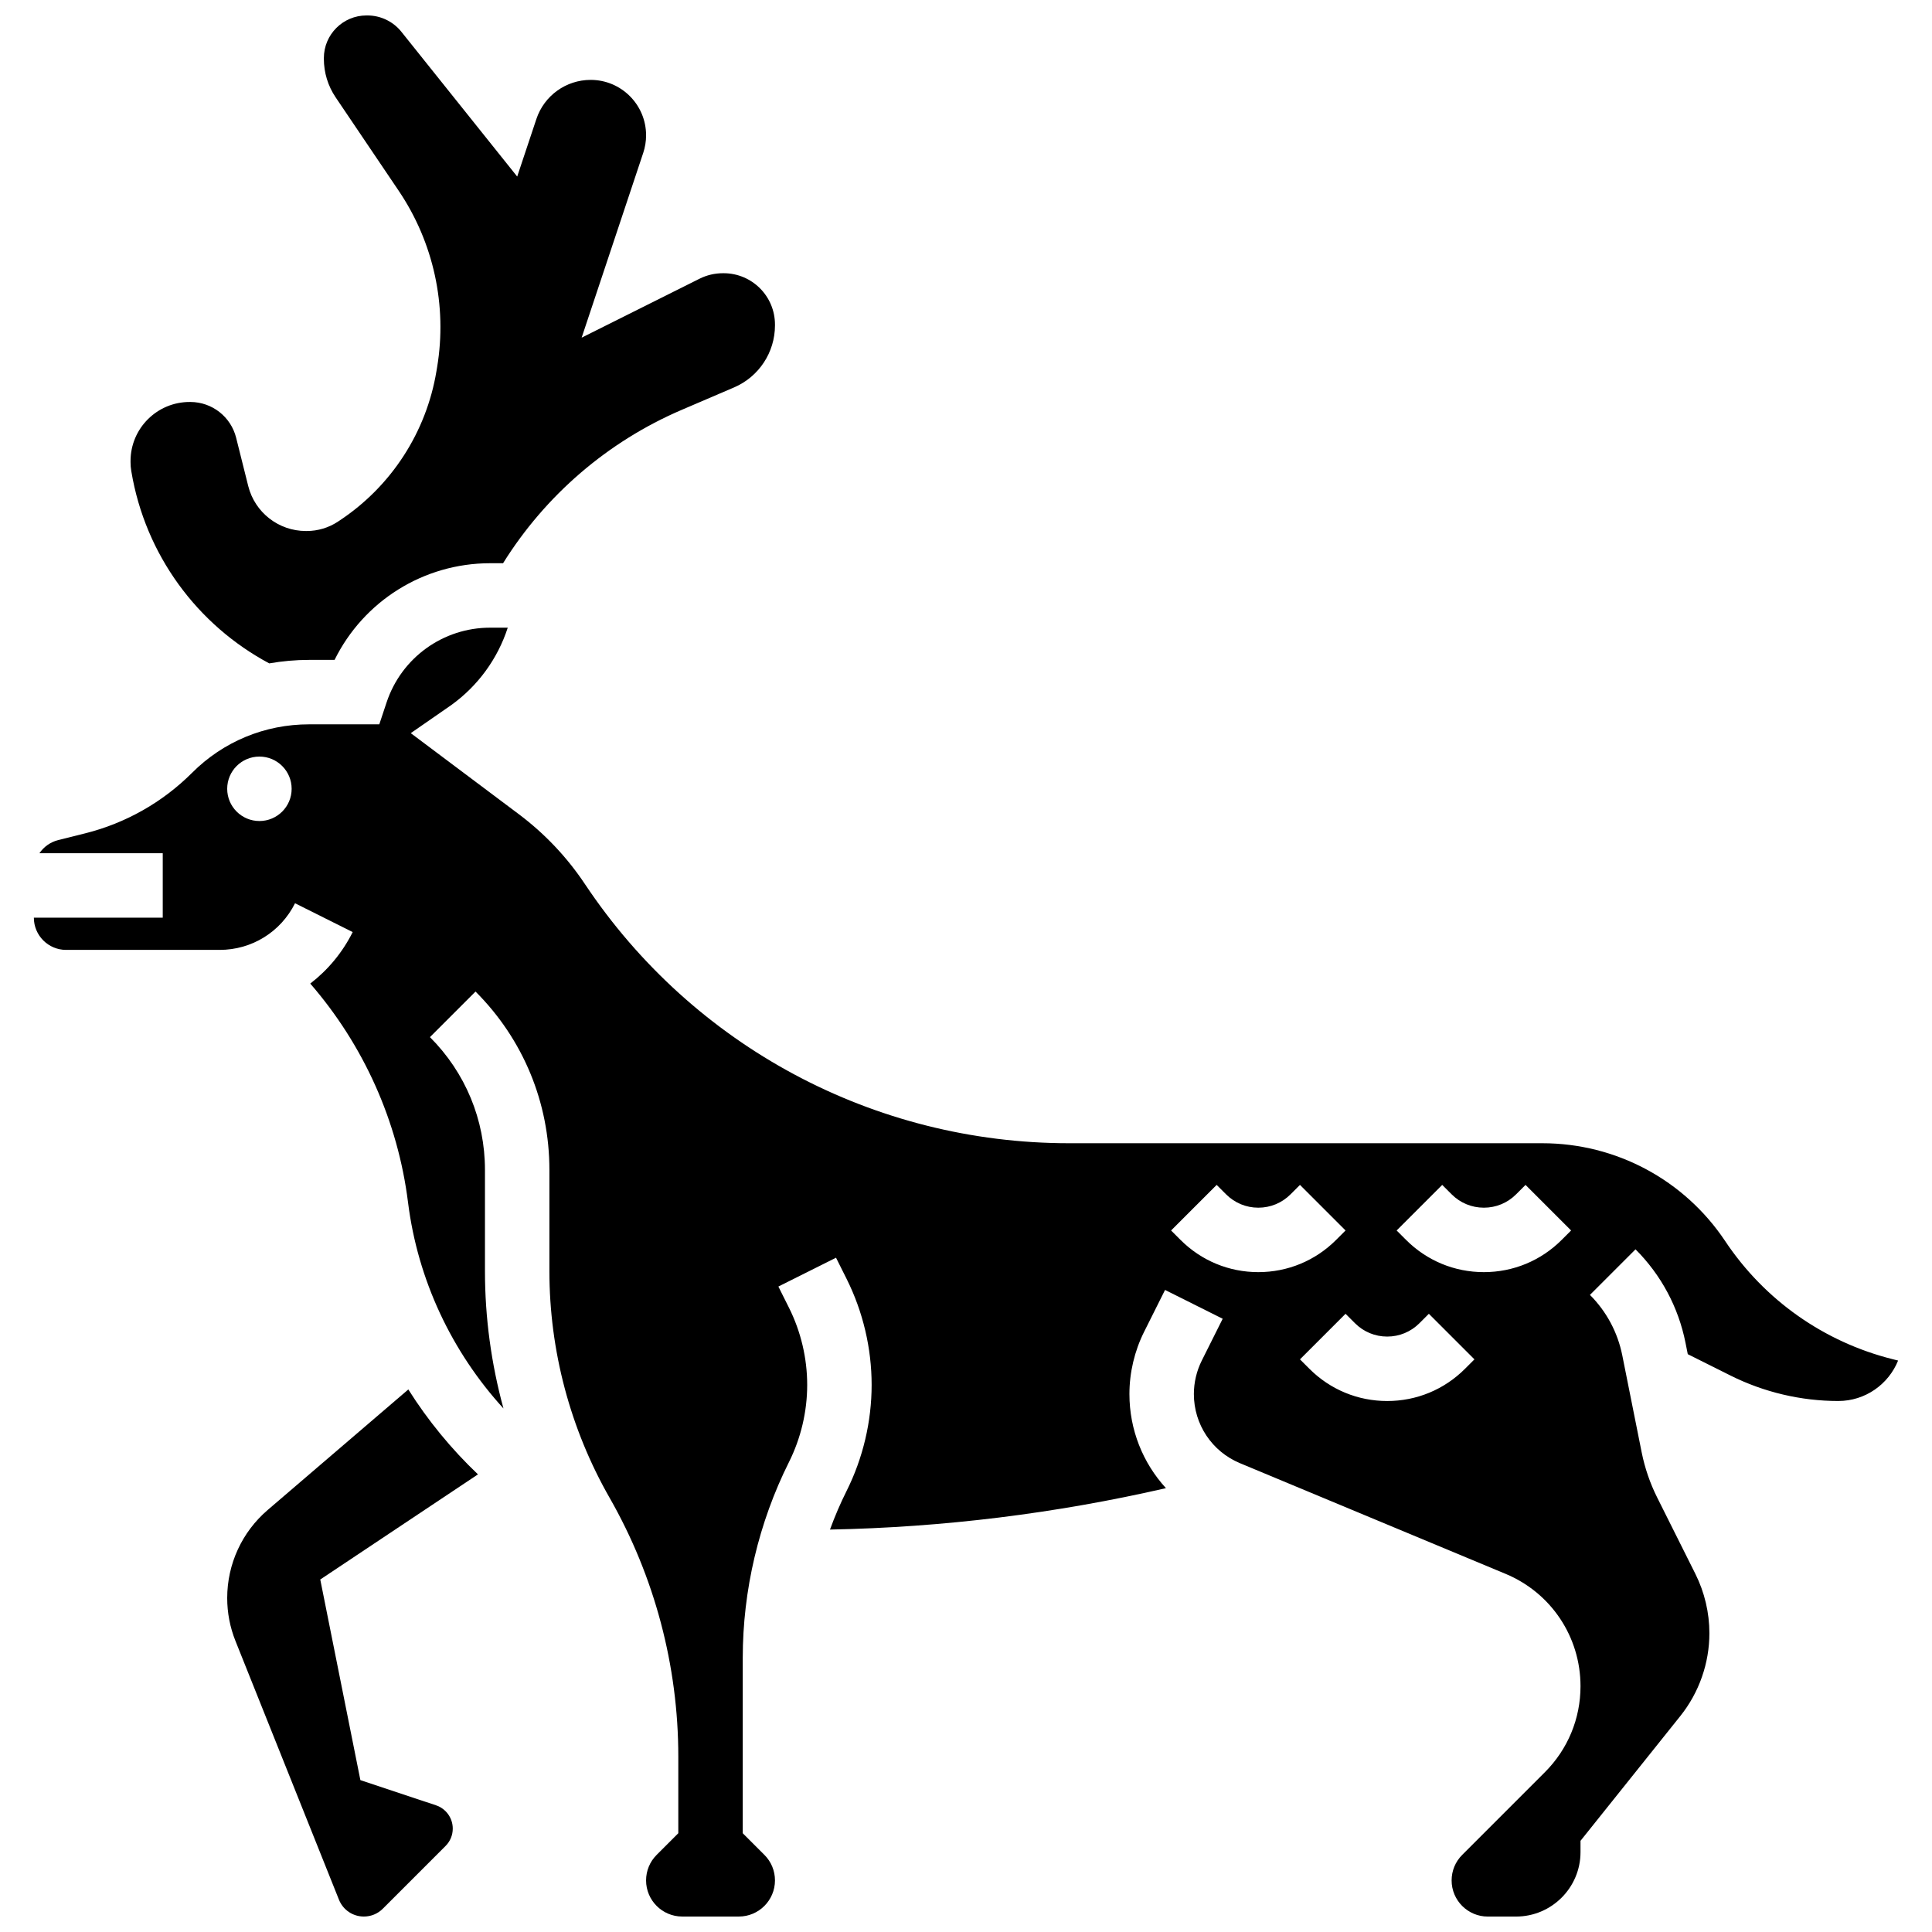 <?xml version="1.0" encoding="UTF-8"?>
<!-- Uploaded to: ICON Repo, www.iconrepo.com, Generator: ICON Repo Mixer Tools -->
<svg width="800px" height="800px" version="1.1" viewBox="144 144 512 512" xmlns="http://www.w3.org/2000/svg">
 <defs>
  <clipPath id="c">
   <path d="m178 148.09h172v171.91h-172z"/>
  </clipPath>
  <clipPath id="b">
   <path d="m204 512h67v139.9h-67z"/>
  </clipPath>
  <clipPath id="a">
   <path d="m152 310h496v341.9h-496z"/>
  </clipPath>
 </defs>
 <g>
  <g clip-path="url(#c)">
   <path d="m178.81 268.94c3.691 22.121 17.496 40.691 36.539 50.863 3.461-0.602 6.992-0.926 10.574-0.926h6.742c7.668-15.547 23.539-25.617 41.242-25.617h3.41c11.23-18.008 27.73-32.238 47.383-40.66l13.832-5.93c6.578-2.82 10.844-9.285 10.844-16.441v-0.203c0.008-7.523-6.09-13.621-13.609-13.621h-0.164c-2.191 0-4.297 0.496-6.215 1.457-8.258 4.129-31.246 15.621-31.246 15.621l16.324-48.973c0.5-1.5 0.754-3.066 0.754-4.644 0.004-8.117-6.578-14.695-14.691-14.695-6.523 0-12.316 4.176-14.379 10.363l-5.086 15.254-30.691-38.367c-2.188-2.734-5.504-4.328-9.008-4.328h-0.238c-6.238 0-11.297 5.059-11.297 11.297v0.195c0 3.66 1.082 7.188 3.102 10.184l16.734 24.793c9.25 13.703 12.891 30.434 10.176 46.742l-0.184 1.098c-2.688 16.148-11.961 30.453-25.602 39.504l-0.484 0.32c-2.453 1.629-5.336 2.496-8.281 2.496h-0.227c-7.227 0-13.523-4.914-15.281-11.922-1.051-4.191-2.215-8.836-3.203-12.793-1.391-5.559-6.375-9.461-12.102-9.48h-0.148c-8.68-0.039-15.734 6.984-15.734 15.66v0.316c0 0.793 0.059 1.484 0.176 2.184z"/>
  </g>
  <g clip-path="url(#b)">
   <path d="m252.21 512.22-37.27 31.941c-6.816 5.844-10.727 14.348-10.727 23.328 0 3.926 0.738 7.766 2.199 11.41l27.414 68.535c1.086 2.715 3.676 4.469 6.602 4.469 1.898 0 3.688-0.738 5.027-2.082l16.625-16.625c1.23-1.23 1.906-2.863 1.906-4.602 0-2.805-1.789-5.285-4.449-6.172l-20.031-6.676-10.633-53.164 41.793-27.859c-7.074-6.723-13.277-14.289-18.457-22.504z"/>
  </g>
  <g clip-path="url(#a)">
   <path d="m645.61 504.21c-18.223-4.559-33.996-15.672-44.414-31.301-10.832-16.242-28.953-25.941-48.477-25.941h-125.4c-51.668 0-99.625-25.664-128.29-68.656-4.769-7.152-10.676-13.398-17.555-18.559l-28.617-21.461 10.707-7.422c7.074-5.074 12.328-12.289 14.996-20.531h-4.66c-12.469 0-23.496 7.949-27.441 19.777l-1.941 5.84h-18.602c-11.719 0-22.738 4.562-31.023 12.852-7.809 7.809-17.602 13.355-28.316 16.035l-7.137 1.785c-2.098 0.523-3.844 1.797-4.992 3.488h32.68v17.078h-34.156c0 4.707 3.832 8.539 8.539 8.539h40.68c8.523 0 16.184-4.734 19.996-12.359l15.277 7.637c-2.734 5.473-6.613 10.082-11.242 13.648 14.121 16.27 23.223 36.477 25.91 57.996 2.566 20.523 11.582 39.59 25.289 54.598-3.231-11.824-4.902-24.066-4.902-36.395v-26.816c0-13.293-5.18-25.793-14.578-35.191l12.078-12.078c12.625 12.625 19.578 29.41 19.578 47.27v26.816c0 21.035 5.516 41.809 15.953 60.07 11.91 20.84 18.207 44.543 18.207 68.547v20.348l-5.734 5.734c-1.809 1.809-2.805 4.211-2.805 6.769 0 5.281 4.297 9.574 9.574 9.574h15.008c5.281 0 9.574-4.297 9.574-9.574 0-2.559-0.996-4.961-2.805-6.769l-5.734-5.734v-46.469c0-17.922 4.238-35.867 12.254-51.898 3.156-6.316 4.824-13.387 4.824-20.445 0-7.062-1.668-14.133-4.824-20.445l-2.812-5.621 15.277-7.637 2.812 5.621c4.332 8.672 6.625 18.383 6.625 28.082 0 9.699-2.293 19.41-6.629 28.086-1.664 3.328-3.133 6.754-4.41 10.254 29.984-0.582 59.82-4.266 89.035-10.977-6.109-6.664-9.68-15.48-9.68-24.93 0-5.703 1.348-11.41 3.898-16.512l5.543-11.086 15.277 7.637-5.543 11.086c-1.371 2.738-2.094 5.809-2.094 8.871 0 8.031 4.793 15.223 12.207 18.312l70.422 29.344c12.043 5.019 19.832 16.699 19.832 29.758 0 8.609-3.356 16.707-9.441 22.797l-21.91 21.91c-1.809 1.809-2.805 4.211-2.805 6.769 0 5.281 4.297 9.574 9.574 9.574h7.504c9.418 0 17.078-7.66 17.078-17.078v-2.996l26.461-33.078c4.961-6.203 7.695-13.992 7.695-21.938 0-5.422-1.281-10.852-3.707-15.703l-10.133-20.262c-1.891-3.781-3.269-7.801-4.102-11.945l-5.144-25.727c-1.219-6.086-4.18-11.625-8.57-16.016l12.078-12.078c6.781 6.785 11.363 15.34 13.242 24.746l0.605 3.039 11.352 5.676c8.816 4.406 18.684 6.734 28.535 6.734 7.168 0 13.32-4.441 15.852-10.719zm-432.86-142.63c-4.715 0-8.539-3.824-8.539-8.539s3.824-8.539 8.539-8.539 8.539 3.824 8.539 8.539-3.82 8.539-8.539 8.539zm244.1 111.01-2.5-2.5 12.078-12.078 2.5 2.5c2.281 2.281 5.312 3.539 8.539 3.539 3.227 0 6.258-1.258 8.539-3.539l2.5-2.5 12.078 12.078-2.5 2.5c-5.508 5.508-12.828 8.539-20.617 8.539-7.785 0-15.109-3.031-20.617-8.539zm75.391 34.156c-5.508 5.508-12.828 8.539-20.617 8.539-7.785 0-15.109-3.031-20.617-8.539l-2.5-2.5 12.078-12.078 2.5 2.5c2.281 2.281 5.312 3.539 8.539 3.539 3.227 0 6.258-1.258 8.539-3.539l2.5-2.5 12.078 12.078zm25.617-34.156c-5.508 5.508-12.828 8.539-20.617 8.539-7.785 0-15.109-3.031-20.617-8.539l-2.5-2.5 12.078-12.078 2.5 2.5c2.281 2.281 5.312 3.539 8.539 3.539 3.227 0 6.258-1.258 8.539-3.539l2.5-2.5 12.078 12.078z"/>
  </g>
 </g>
</svg>